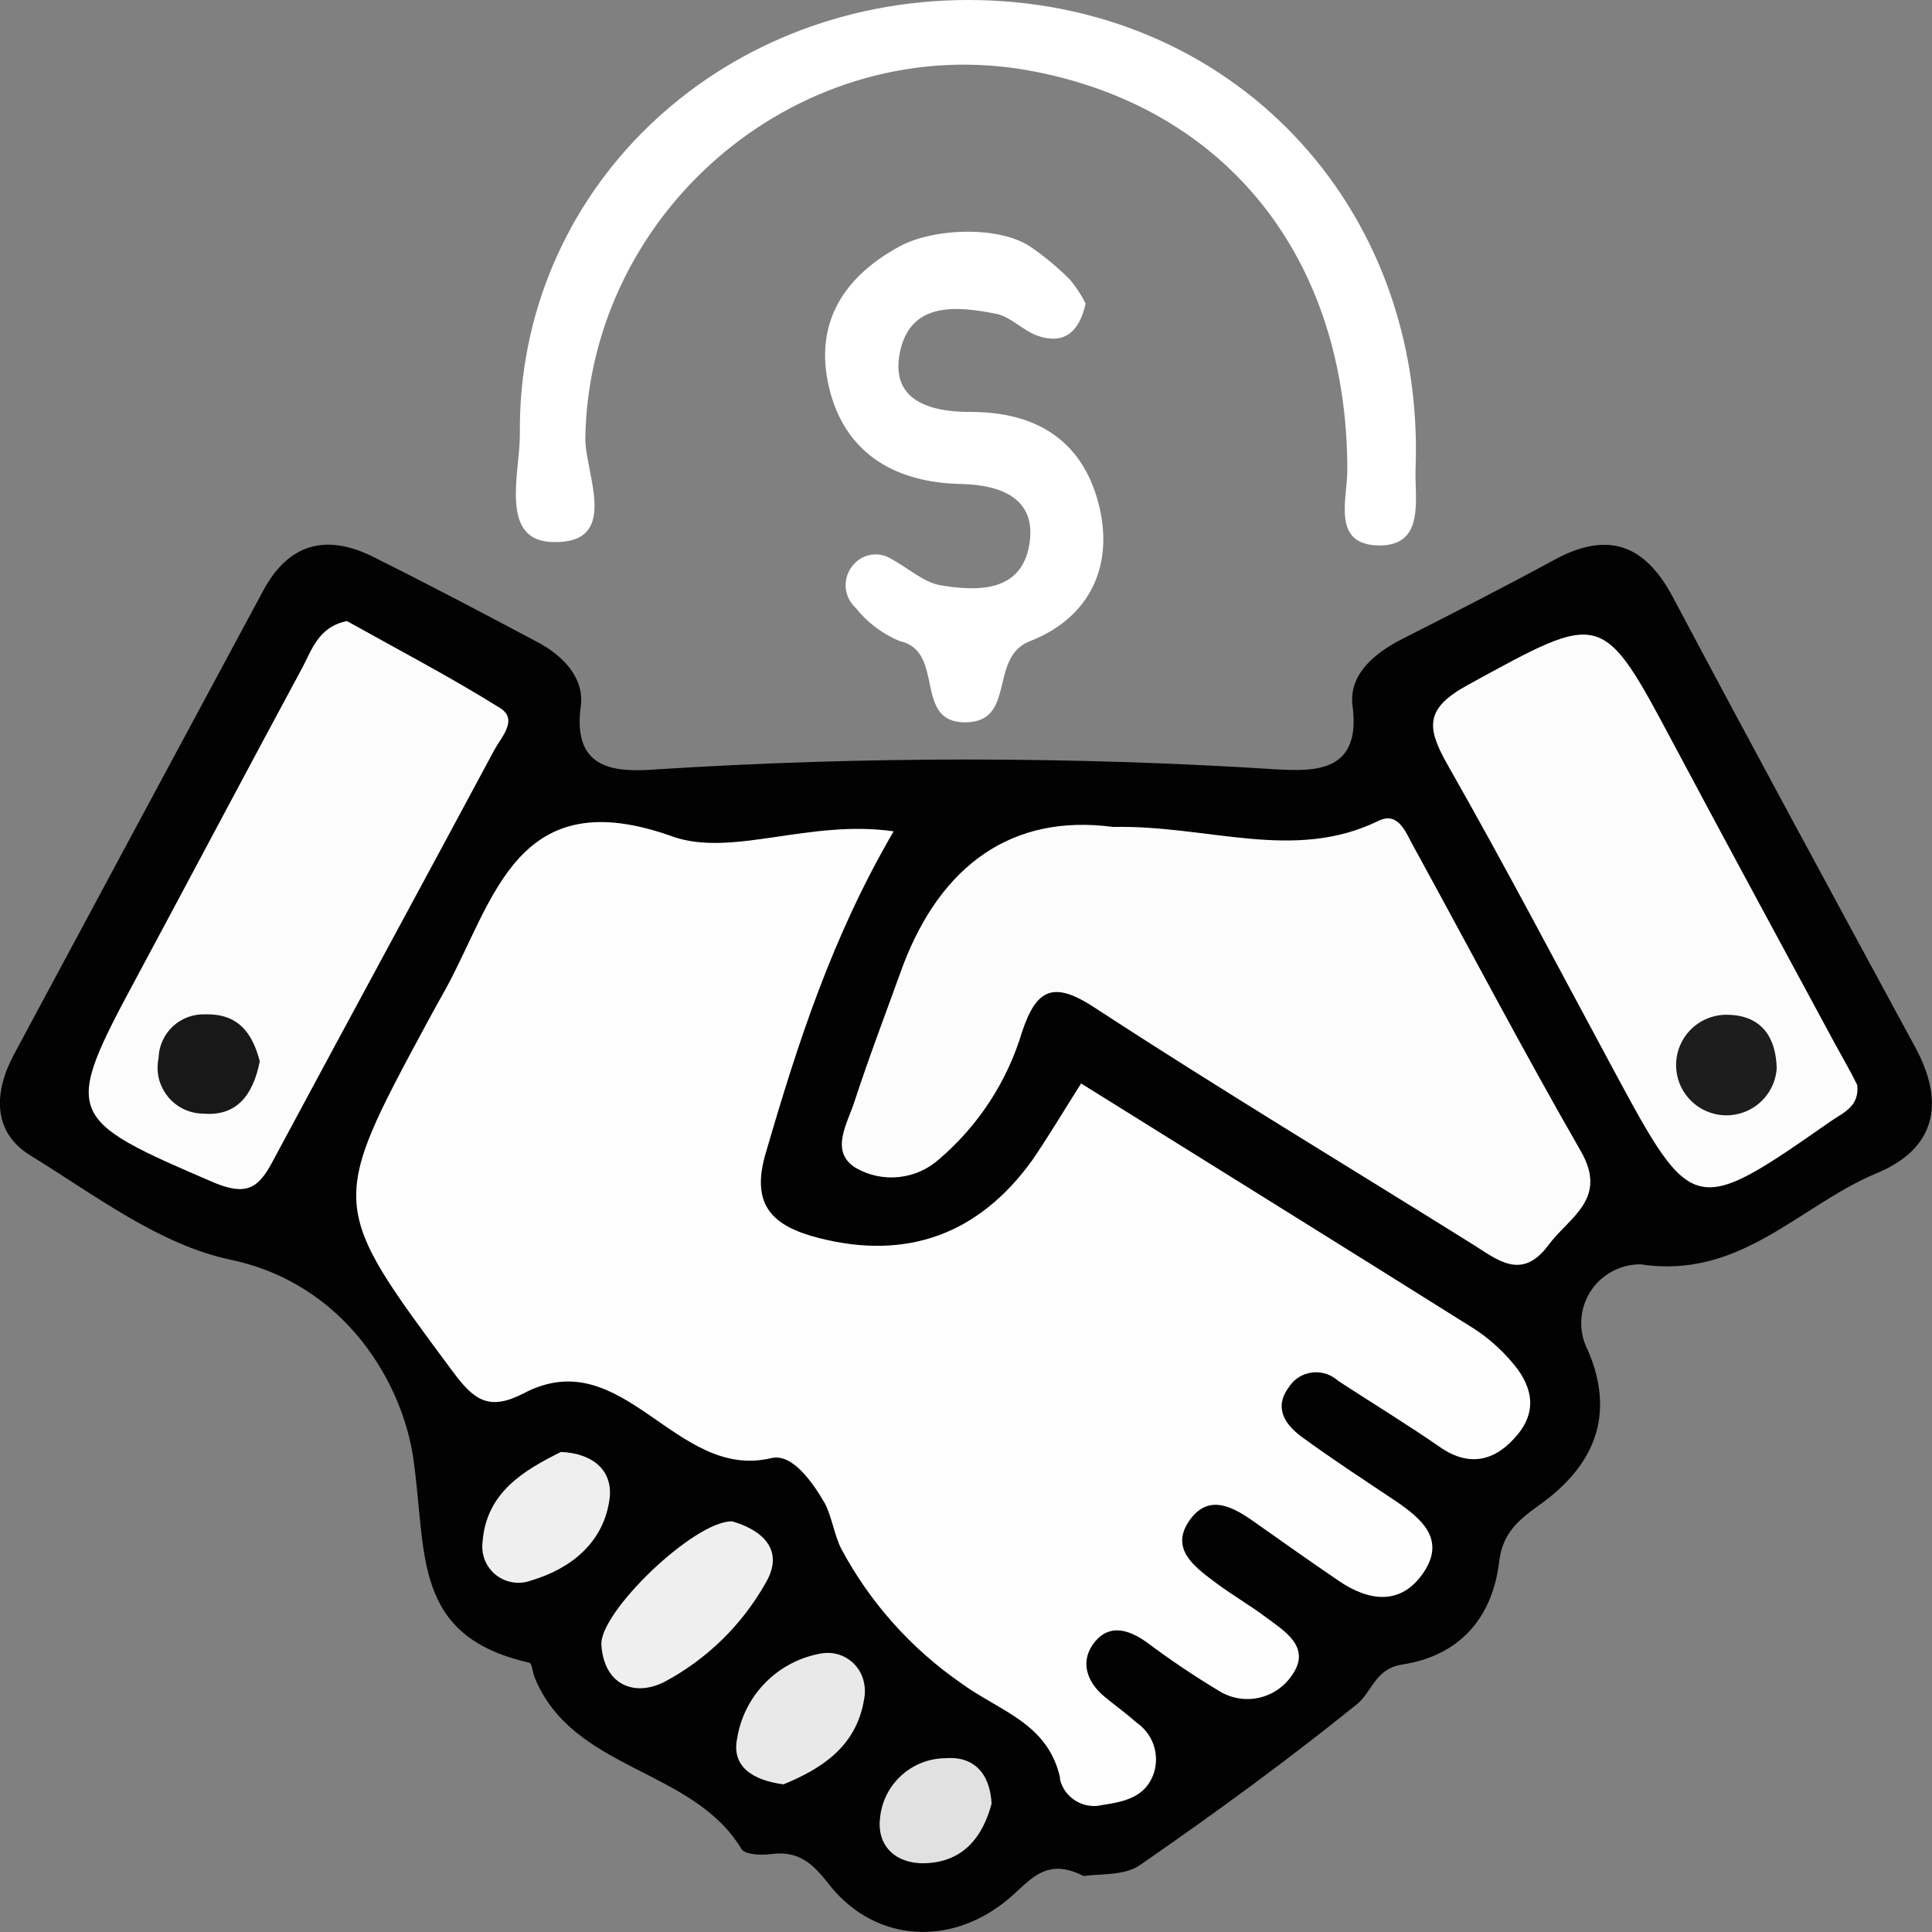 <svg width="40" height="40" viewBox="0 0 40 40" fill="none" xmlns="http://www.w3.org/2000/svg">
<rect x="0" y="0" width="40" height="40" fill="#808080" stroke="none"/>
<g clip-path="url(#clip0_625_274)">
<path d="M22.433 38.841C21.653 38.438 21.327 38.935 20.896 39.301C19.712 40.309 18.148 40.222 17.197 39.056C16.86 38.623 16.574 38.314 15.989 38.384C15.777 38.415 15.427 38.404 15.35 38.28C14.341 36.601 11.859 36.671 11.069 34.73C11.028 34.626 11.015 34.437 10.958 34.424C8.516 33.873 8.842 32.16 8.556 30.188C8.334 28.656 7.167 26.584 4.769 26.08C3.299 25.771 1.954 24.736 0.625 23.92C-0.162 23.433 -0.128 22.61 0.289 21.831C2.009 18.626 3.73 15.424 5.452 12.224C5.977 11.25 6.753 11.048 7.712 11.522C8.866 12.096 10.006 12.697 11.143 13.302C11.664 13.581 12.104 14.041 12.024 14.626C11.842 15.969 12.774 15.989 13.594 15.929C17.872 15.657 22.162 15.657 26.439 15.929C27.236 15.973 28.184 15.983 28.003 14.616C27.919 13.97 28.45 13.524 29.039 13.225C30.088 12.694 31.137 12.157 32.17 11.596C33.283 10.988 34.057 11.26 34.645 12.382C36.297 15.495 37.978 18.589 39.657 21.69C40.282 22.845 40.071 23.793 38.84 24.296C37.245 24.968 36.031 26.49 33.973 26.177C33.762 26.174 33.554 26.226 33.369 26.328C33.184 26.429 33.028 26.577 32.918 26.756C32.807 26.936 32.745 27.141 32.738 27.352C32.731 27.562 32.778 27.771 32.876 27.958C33.455 29.301 33.004 30.356 31.867 31.162C31.447 31.465 31.111 31.733 31.04 32.325C30.902 33.497 30.219 34.283 29.022 34.464C28.47 34.552 28.403 35.035 28.094 35.284C26.648 36.45 25.144 37.548 23.614 38.606C23.291 38.841 22.773 38.791 22.433 38.841Z" fill="#020202"/>
<path d="M20.045 0C25.464 0 29.513 4.222 29.308 9.704C29.285 10.312 29.513 11.29 28.568 11.293C27.559 11.293 27.895 10.339 27.895 9.731C27.895 5.364 25.407 2.22 21.334 1.465C16.625 0.598 12.199 4.306 12.118 9.076C12.118 9.819 12.841 11.243 11.472 11.223C10.315 11.223 10.769 9.785 10.763 8.986C10.712 3.964 14.836 0.003 20.045 0Z" fill="white"/>
<path d="M22.477 6.285C22.343 6.889 22.02 7.131 21.498 6.957C21.186 6.853 20.93 6.557 20.62 6.496C19.83 6.339 18.892 6.245 18.649 7.219C18.384 8.29 19.245 8.532 20.102 8.529C21.448 8.529 22.396 9.113 22.739 10.406C23.082 11.7 22.568 12.791 21.323 13.275C20.459 13.611 21.054 14.955 19.978 14.955C18.902 14.955 19.578 13.487 18.633 13.275C18.271 13.127 17.953 12.887 17.711 12.58C17.588 12.466 17.515 12.308 17.508 12.141C17.502 11.973 17.561 11.81 17.674 11.686C17.767 11.579 17.895 11.508 18.035 11.486C18.176 11.464 18.32 11.492 18.441 11.565C18.777 11.743 19.114 12.049 19.45 12.113C20.244 12.251 21.169 12.267 21.317 11.236C21.451 10.309 20.711 10.037 19.891 10.02C18.586 9.993 17.563 9.436 17.2 8.159C16.823 6.816 17.365 5.784 18.629 5.099C19.322 4.723 20.725 4.656 21.384 5.143C21.656 5.334 21.912 5.549 22.147 5.784C22.277 5.937 22.387 6.105 22.477 6.285Z" fill="white"/>
<path d="M18.502 17.212C17.224 19.399 16.514 21.609 15.861 23.849C15.525 24.955 15.996 25.388 16.958 25.633C18.764 26.093 20.261 25.566 21.374 24.017C21.71 23.527 22.016 23.01 22.383 22.432C25.131 24.145 27.835 25.825 30.532 27.518C30.816 27.705 31.072 27.931 31.292 28.189C31.696 28.646 31.857 29.17 31.423 29.698C30.989 30.225 30.451 30.403 29.812 29.96C29.173 29.516 28.407 29.046 27.704 28.589C27.639 28.529 27.562 28.483 27.479 28.452C27.396 28.422 27.308 28.408 27.219 28.412C27.131 28.416 27.044 28.437 26.964 28.474C26.884 28.512 26.811 28.564 26.752 28.63C26.724 28.663 26.698 28.698 26.674 28.734C26.375 29.147 26.604 29.489 26.94 29.741C27.569 30.201 28.228 30.631 28.877 31.065C29.419 31.431 29.94 31.861 29.476 32.553C29.012 33.245 28.349 33.161 27.714 32.728C27.078 32.294 26.52 31.898 25.924 31.478C25.48 31.169 24.996 30.934 24.616 31.495C24.236 32.056 24.707 32.419 25.11 32.724C25.514 33.03 25.857 33.218 26.214 33.487C26.57 33.755 27.165 34.095 26.752 34.679C26.593 34.919 26.348 35.087 26.068 35.15C25.788 35.213 25.494 35.164 25.248 35.015C24.722 34.699 24.213 34.355 23.721 33.987C23.385 33.755 22.988 33.608 22.672 33.987C22.356 34.367 22.477 34.81 22.877 35.136C23.093 35.314 23.314 35.472 23.53 35.663C23.693 35.775 23.816 35.935 23.882 36.121C23.947 36.307 23.951 36.509 23.893 36.698C23.732 37.205 23.281 37.303 22.827 37.37C22.64 37.417 22.442 37.387 22.277 37.288C22.112 37.19 21.992 37.029 21.946 36.843V36.799C21.687 35.667 20.694 35.432 19.897 34.847C18.858 34.128 18.006 33.171 17.412 32.056C17.267 31.76 17.224 31.407 17.076 31.122C16.82 30.682 16.403 30.087 15.972 30.188C13.978 30.669 12.908 27.766 10.847 28.845C10.123 29.221 9.814 28.989 9.377 28.401C6.817 24.951 6.797 24.965 8.832 21.192C8.963 20.947 9.101 20.702 9.236 20.46C10.245 18.603 10.709 16.154 13.944 17.326C15.172 17.746 16.769 16.96 18.502 17.212Z" fill="#FEFEFE"/>
<path d="M23.045 17.121C25.009 17.078 26.785 17.854 28.541 16.994C28.951 16.795 29.103 17.232 29.258 17.511C30.411 19.614 31.528 21.743 32.725 23.826C33.31 24.834 32.476 25.203 32.052 25.788C31.501 26.52 31.003 26.083 30.482 25.757C27.875 24.128 25.238 22.543 22.665 20.863C21.811 20.302 21.461 20.47 21.162 21.36C20.856 22.386 20.26 23.301 19.447 23.997C19.215 24.206 18.924 24.336 18.614 24.369C18.304 24.403 17.991 24.337 17.721 24.182C17.17 23.846 17.543 23.265 17.688 22.815C18 21.861 18.36 20.92 18.697 19.986C19.487 17.911 20.957 16.842 23.045 17.121Z" fill="#FCFCFC"/>
<path d="M38.453 22.466C38.497 22.912 38.17 23.03 37.898 23.218C35.073 25.19 35.039 25.183 33.401 22.14C32.264 20.03 31.151 17.907 29.967 15.828C29.533 15.059 29.496 14.669 30.394 14.179C33.189 12.65 33.159 12.603 34.662 15.425C35.762 17.491 36.879 19.547 37.989 21.606C38.147 21.898 38.322 22.194 38.453 22.466Z" fill="#FCFCFC"/>
<path d="M7.184 12.859C8.223 13.44 9.31 14.008 10.349 14.656C10.736 14.894 10.383 15.254 10.241 15.516C8.708 18.374 7.157 21.226 5.624 24.085C5.344 24.599 5.099 24.756 4.453 24.494C1.325 23.151 1.285 23.104 2.852 20.192C3.989 18.075 5.112 15.949 6.253 13.836C6.454 13.46 6.592 12.976 7.184 12.859Z" fill="#FCFCFC"/>
<path d="M15.159 31.498C15.747 31.666 16.262 32.069 15.855 32.768C15.364 33.642 14.632 34.357 13.746 34.827C13.14 35.129 12.508 34.894 12.451 34.058C12.404 33.383 14.378 31.481 15.159 31.498Z" fill="#EFEFEF"/>
<path d="M16.221 36.943C15.586 36.859 15.138 36.577 15.263 35.986C15.334 35.548 15.541 35.144 15.854 34.83C16.167 34.515 16.571 34.306 17.008 34.232C17.207 34.198 17.411 34.243 17.576 34.359C17.741 34.474 17.854 34.649 17.89 34.847C17.913 34.958 17.913 35.072 17.89 35.183C17.732 36.154 17.018 36.617 16.221 36.943Z" fill="#E9E9E9"/>
<path d="M11.614 30.061C12.286 30.091 12.683 30.45 12.623 31.011C12.511 31.928 11.825 32.476 11.001 32.721C10.909 32.756 10.811 32.773 10.713 32.77C10.614 32.767 10.517 32.745 10.427 32.705C10.337 32.665 10.256 32.607 10.188 32.535C10.121 32.464 10.068 32.38 10.033 32.288C9.989 32.168 9.975 32.041 9.992 31.915C10.07 30.904 10.84 30.444 11.614 30.061Z" fill="#EFEFEF"/>
<path d="M20.53 37.343C20.345 38.038 19.941 38.545 19.164 38.576C18.572 38.599 18.155 38.24 18.219 37.655C18.247 37.317 18.401 37.001 18.65 36.77C18.898 36.538 19.224 36.407 19.564 36.402C20.16 36.352 20.496 36.711 20.53 37.343Z" fill="#E1E1E1"/>
<path d="M36.785 22.116C36.772 22.322 36.698 22.519 36.573 22.682C36.447 22.846 36.277 22.969 36.081 23.036C35.886 23.102 35.676 23.11 35.477 23.057C35.277 23.004 35.098 22.893 34.962 22.739C34.825 22.584 34.738 22.393 34.711 22.189C34.683 21.985 34.717 21.777 34.808 21.592C34.898 21.407 35.042 21.253 35.22 21.15C35.398 21.047 35.603 20.998 35.809 21.011C36.465 21.038 36.768 21.465 36.785 22.116Z" fill="#1D1D1D"/>
<path d="M5.378 21.972C5.237 22.701 4.877 23.11 4.221 23.057C4.095 23.058 3.971 23.034 3.855 22.986C3.738 22.939 3.633 22.869 3.544 22.781C3.455 22.692 3.384 22.587 3.336 22.471C3.287 22.356 3.262 22.231 3.262 22.106C3.263 22.038 3.269 21.971 3.283 21.904C3.286 21.782 3.314 21.662 3.364 21.55C3.414 21.439 3.485 21.338 3.574 21.254C3.663 21.17 3.768 21.105 3.883 21.061C3.997 21.018 4.119 20.997 4.241 21.001H4.292C4.995 20.997 5.247 21.474 5.378 21.972Z" fill="#181818"/>
</g>
<defs>
<clipPath id="clip0_625_274">
<rect width="40" height="40" fill="white"/>
</clipPath>
</defs>
</svg>
